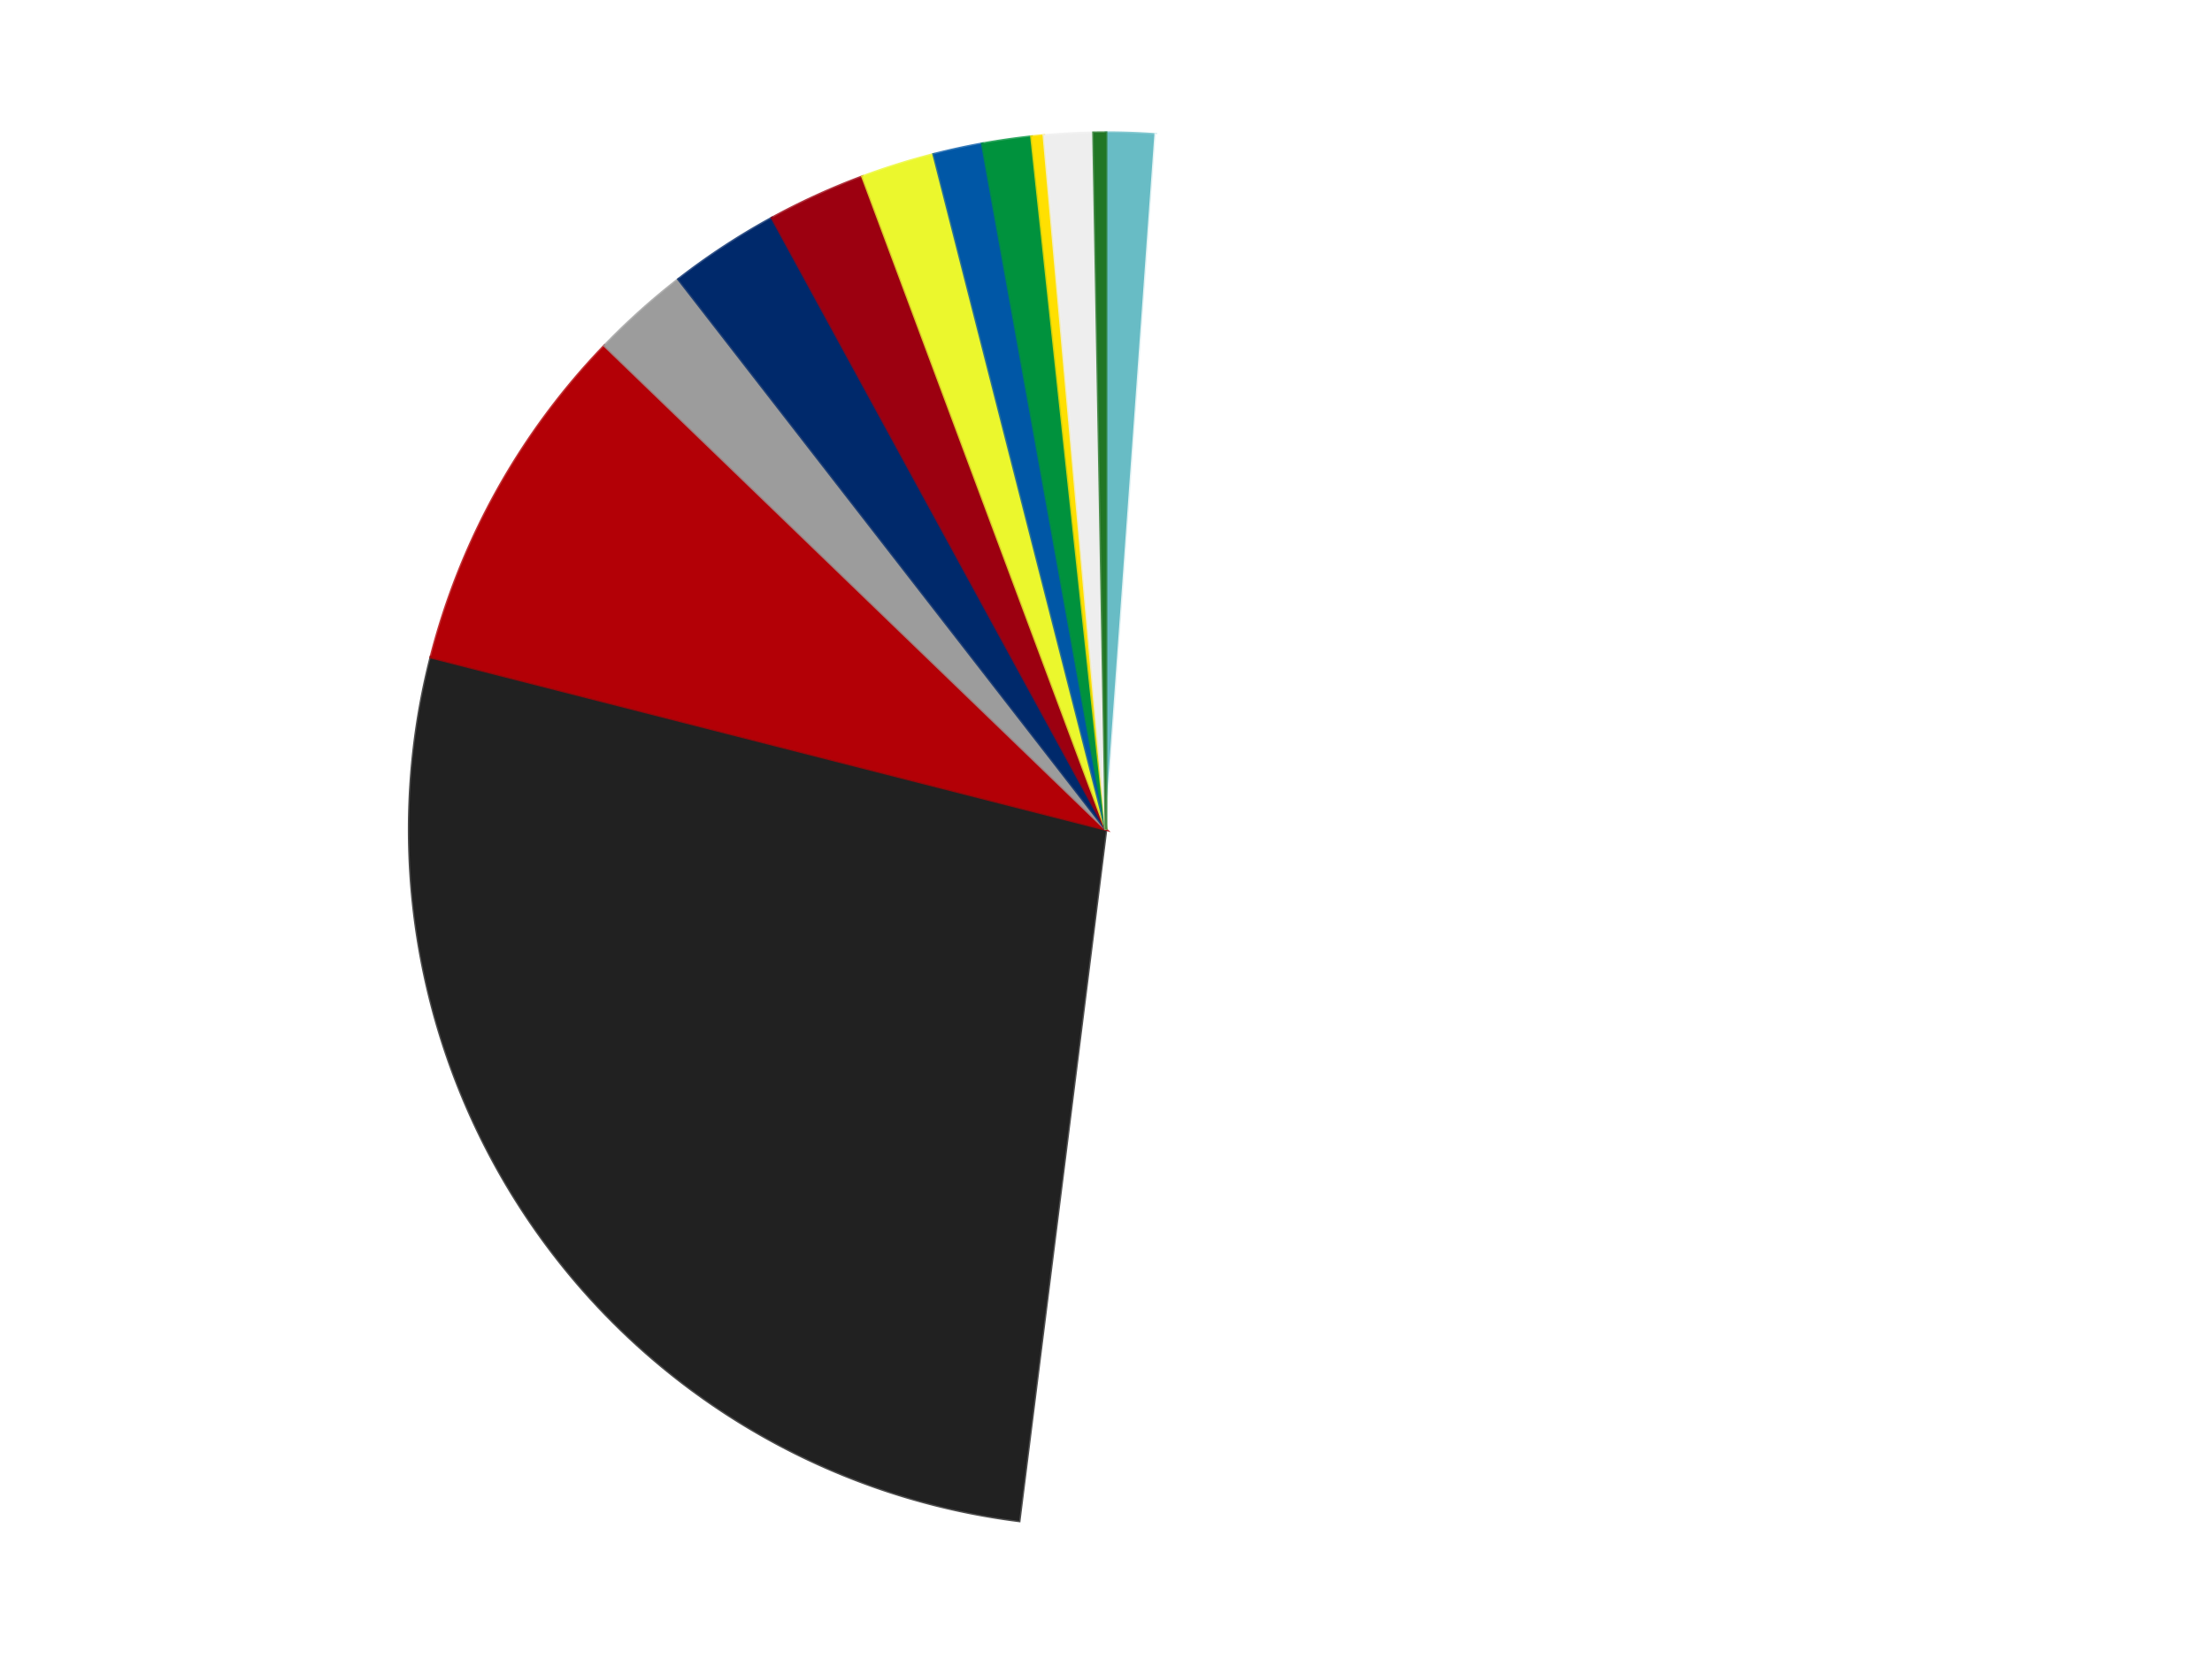 <?xml version='1.0' encoding='utf-8'?>
<svg xmlns="http://www.w3.org/2000/svg" xmlns:xlink="http://www.w3.org/1999/xlink" id="chart-b16b6032-4b15-43c3-8e2b-3a75ab2f2cd0" class="pygal-chart" viewBox="0 0 800 600"><!--Generated with pygal 3.0.4 (lxml) ©Kozea 2012-2016 on 2024-07-06--><!--http://pygal.org--><!--http://github.com/Kozea/pygal--><defs><style type="text/css">#chart-b16b6032-4b15-43c3-8e2b-3a75ab2f2cd0{-webkit-user-select:none;-webkit-font-smoothing:antialiased;font-family:Consolas,"Liberation Mono",Menlo,Courier,monospace}#chart-b16b6032-4b15-43c3-8e2b-3a75ab2f2cd0 .title{font-family:Consolas,"Liberation Mono",Menlo,Courier,monospace;font-size:16px}#chart-b16b6032-4b15-43c3-8e2b-3a75ab2f2cd0 .legends .legend text{font-family:Consolas,"Liberation Mono",Menlo,Courier,monospace;font-size:14px}#chart-b16b6032-4b15-43c3-8e2b-3a75ab2f2cd0 .axis text{font-family:Consolas,"Liberation Mono",Menlo,Courier,monospace;font-size:10px}#chart-b16b6032-4b15-43c3-8e2b-3a75ab2f2cd0 .axis text.major{font-family:Consolas,"Liberation Mono",Menlo,Courier,monospace;font-size:10px}#chart-b16b6032-4b15-43c3-8e2b-3a75ab2f2cd0 .text-overlay text.value{font-family:Consolas,"Liberation Mono",Menlo,Courier,monospace;font-size:16px}#chart-b16b6032-4b15-43c3-8e2b-3a75ab2f2cd0 .text-overlay text.label{font-family:Consolas,"Liberation Mono",Menlo,Courier,monospace;font-size:10px}#chart-b16b6032-4b15-43c3-8e2b-3a75ab2f2cd0 .tooltip{font-family:Consolas,"Liberation Mono",Menlo,Courier,monospace;font-size:14px}#chart-b16b6032-4b15-43c3-8e2b-3a75ab2f2cd0 text.no_data{font-family:Consolas,"Liberation Mono",Menlo,Courier,monospace;font-size:64px}
#chart-b16b6032-4b15-43c3-8e2b-3a75ab2f2cd0{background-color:transparent}#chart-b16b6032-4b15-43c3-8e2b-3a75ab2f2cd0 path,#chart-b16b6032-4b15-43c3-8e2b-3a75ab2f2cd0 line,#chart-b16b6032-4b15-43c3-8e2b-3a75ab2f2cd0 rect,#chart-b16b6032-4b15-43c3-8e2b-3a75ab2f2cd0 circle{-webkit-transition:150ms;-moz-transition:150ms;transition:150ms}#chart-b16b6032-4b15-43c3-8e2b-3a75ab2f2cd0 .graph &gt; .background{fill:transparent}#chart-b16b6032-4b15-43c3-8e2b-3a75ab2f2cd0 .plot &gt; .background{fill:transparent}#chart-b16b6032-4b15-43c3-8e2b-3a75ab2f2cd0 .graph{fill:rgba(0,0,0,.87)}#chart-b16b6032-4b15-43c3-8e2b-3a75ab2f2cd0 text.no_data{fill:rgba(0,0,0,1)}#chart-b16b6032-4b15-43c3-8e2b-3a75ab2f2cd0 .title{fill:rgba(0,0,0,1)}#chart-b16b6032-4b15-43c3-8e2b-3a75ab2f2cd0 .legends .legend text{fill:rgba(0,0,0,.87)}#chart-b16b6032-4b15-43c3-8e2b-3a75ab2f2cd0 .legends .legend:hover text{fill:rgba(0,0,0,1)}#chart-b16b6032-4b15-43c3-8e2b-3a75ab2f2cd0 .axis .line{stroke:rgba(0,0,0,1)}#chart-b16b6032-4b15-43c3-8e2b-3a75ab2f2cd0 .axis .guide.line{stroke:rgba(0,0,0,.54)}#chart-b16b6032-4b15-43c3-8e2b-3a75ab2f2cd0 .axis .major.line{stroke:rgba(0,0,0,.87)}#chart-b16b6032-4b15-43c3-8e2b-3a75ab2f2cd0 .axis text.major{fill:rgba(0,0,0,1)}#chart-b16b6032-4b15-43c3-8e2b-3a75ab2f2cd0 .axis.y .guides:hover .guide.line,#chart-b16b6032-4b15-43c3-8e2b-3a75ab2f2cd0 .line-graph .axis.x .guides:hover .guide.line,#chart-b16b6032-4b15-43c3-8e2b-3a75ab2f2cd0 .stackedline-graph .axis.x .guides:hover .guide.line,#chart-b16b6032-4b15-43c3-8e2b-3a75ab2f2cd0 .xy-graph .axis.x .guides:hover .guide.line{stroke:rgba(0,0,0,1)}#chart-b16b6032-4b15-43c3-8e2b-3a75ab2f2cd0 .axis .guides:hover text{fill:rgba(0,0,0,1)}#chart-b16b6032-4b15-43c3-8e2b-3a75ab2f2cd0 .reactive{fill-opacity:1.0;stroke-opacity:.8;stroke-width:1}#chart-b16b6032-4b15-43c3-8e2b-3a75ab2f2cd0 .ci{stroke:rgba(0,0,0,.87)}#chart-b16b6032-4b15-43c3-8e2b-3a75ab2f2cd0 .reactive.active,#chart-b16b6032-4b15-43c3-8e2b-3a75ab2f2cd0 .active .reactive{fill-opacity:0.6;stroke-opacity:.9;stroke-width:4}#chart-b16b6032-4b15-43c3-8e2b-3a75ab2f2cd0 .ci .reactive.active{stroke-width:1.5}#chart-b16b6032-4b15-43c3-8e2b-3a75ab2f2cd0 .series text{fill:rgba(0,0,0,1)}#chart-b16b6032-4b15-43c3-8e2b-3a75ab2f2cd0 .tooltip rect{fill:transparent;stroke:rgba(0,0,0,1);-webkit-transition:opacity 150ms;-moz-transition:opacity 150ms;transition:opacity 150ms}#chart-b16b6032-4b15-43c3-8e2b-3a75ab2f2cd0 .tooltip .label{fill:rgba(0,0,0,.87)}#chart-b16b6032-4b15-43c3-8e2b-3a75ab2f2cd0 .tooltip .label{fill:rgba(0,0,0,.87)}#chart-b16b6032-4b15-43c3-8e2b-3a75ab2f2cd0 .tooltip .legend{font-size:.8em;fill:rgba(0,0,0,.54)}#chart-b16b6032-4b15-43c3-8e2b-3a75ab2f2cd0 .tooltip .x_label{font-size:.6em;fill:rgba(0,0,0,1)}#chart-b16b6032-4b15-43c3-8e2b-3a75ab2f2cd0 .tooltip .xlink{font-size:.5em;text-decoration:underline}#chart-b16b6032-4b15-43c3-8e2b-3a75ab2f2cd0 .tooltip .value{font-size:1.5em}#chart-b16b6032-4b15-43c3-8e2b-3a75ab2f2cd0 .bound{font-size:.5em}#chart-b16b6032-4b15-43c3-8e2b-3a75ab2f2cd0 .max-value{font-size:.75em;fill:rgba(0,0,0,.54)}#chart-b16b6032-4b15-43c3-8e2b-3a75ab2f2cd0 .map-element{fill:transparent;stroke:rgba(0,0,0,.54) !important}#chart-b16b6032-4b15-43c3-8e2b-3a75ab2f2cd0 .map-element .reactive{fill-opacity:inherit;stroke-opacity:inherit}#chart-b16b6032-4b15-43c3-8e2b-3a75ab2f2cd0 .color-0,#chart-b16b6032-4b15-43c3-8e2b-3a75ab2f2cd0 .color-0 a:visited{stroke:#F44336;fill:#F44336}#chart-b16b6032-4b15-43c3-8e2b-3a75ab2f2cd0 .color-1,#chart-b16b6032-4b15-43c3-8e2b-3a75ab2f2cd0 .color-1 a:visited{stroke:#3F51B5;fill:#3F51B5}#chart-b16b6032-4b15-43c3-8e2b-3a75ab2f2cd0 .color-2,#chart-b16b6032-4b15-43c3-8e2b-3a75ab2f2cd0 .color-2 a:visited{stroke:#009688;fill:#009688}#chart-b16b6032-4b15-43c3-8e2b-3a75ab2f2cd0 .color-3,#chart-b16b6032-4b15-43c3-8e2b-3a75ab2f2cd0 .color-3 a:visited{stroke:#FFC107;fill:#FFC107}#chart-b16b6032-4b15-43c3-8e2b-3a75ab2f2cd0 .color-4,#chart-b16b6032-4b15-43c3-8e2b-3a75ab2f2cd0 .color-4 a:visited{stroke:#FF5722;fill:#FF5722}#chart-b16b6032-4b15-43c3-8e2b-3a75ab2f2cd0 .color-5,#chart-b16b6032-4b15-43c3-8e2b-3a75ab2f2cd0 .color-5 a:visited{stroke:#9C27B0;fill:#9C27B0}#chart-b16b6032-4b15-43c3-8e2b-3a75ab2f2cd0 .color-6,#chart-b16b6032-4b15-43c3-8e2b-3a75ab2f2cd0 .color-6 a:visited{stroke:#03A9F4;fill:#03A9F4}#chart-b16b6032-4b15-43c3-8e2b-3a75ab2f2cd0 .color-7,#chart-b16b6032-4b15-43c3-8e2b-3a75ab2f2cd0 .color-7 a:visited{stroke:#8BC34A;fill:#8BC34A}#chart-b16b6032-4b15-43c3-8e2b-3a75ab2f2cd0 .color-8,#chart-b16b6032-4b15-43c3-8e2b-3a75ab2f2cd0 .color-8 a:visited{stroke:#FF9800;fill:#FF9800}#chart-b16b6032-4b15-43c3-8e2b-3a75ab2f2cd0 .color-9,#chart-b16b6032-4b15-43c3-8e2b-3a75ab2f2cd0 .color-9 a:visited{stroke:#E91E63;fill:#E91E63}#chart-b16b6032-4b15-43c3-8e2b-3a75ab2f2cd0 .color-10,#chart-b16b6032-4b15-43c3-8e2b-3a75ab2f2cd0 .color-10 a:visited{stroke:#2196F3;fill:#2196F3}#chart-b16b6032-4b15-43c3-8e2b-3a75ab2f2cd0 .color-11,#chart-b16b6032-4b15-43c3-8e2b-3a75ab2f2cd0 .color-11 a:visited{stroke:#4CAF50;fill:#4CAF50}#chart-b16b6032-4b15-43c3-8e2b-3a75ab2f2cd0 .color-12,#chart-b16b6032-4b15-43c3-8e2b-3a75ab2f2cd0 .color-12 a:visited{stroke:#FFEB3B;fill:#FFEB3B}#chart-b16b6032-4b15-43c3-8e2b-3a75ab2f2cd0 .text-overlay .color-0 text{fill:black}#chart-b16b6032-4b15-43c3-8e2b-3a75ab2f2cd0 .text-overlay .color-1 text{fill:black}#chart-b16b6032-4b15-43c3-8e2b-3a75ab2f2cd0 .text-overlay .color-2 text{fill:black}#chart-b16b6032-4b15-43c3-8e2b-3a75ab2f2cd0 .text-overlay .color-3 text{fill:black}#chart-b16b6032-4b15-43c3-8e2b-3a75ab2f2cd0 .text-overlay .color-4 text{fill:black}#chart-b16b6032-4b15-43c3-8e2b-3a75ab2f2cd0 .text-overlay .color-5 text{fill:black}#chart-b16b6032-4b15-43c3-8e2b-3a75ab2f2cd0 .text-overlay .color-6 text{fill:black}#chart-b16b6032-4b15-43c3-8e2b-3a75ab2f2cd0 .text-overlay .color-7 text{fill:black}#chart-b16b6032-4b15-43c3-8e2b-3a75ab2f2cd0 .text-overlay .color-8 text{fill:black}#chart-b16b6032-4b15-43c3-8e2b-3a75ab2f2cd0 .text-overlay .color-9 text{fill:black}#chart-b16b6032-4b15-43c3-8e2b-3a75ab2f2cd0 .text-overlay .color-10 text{fill:black}#chart-b16b6032-4b15-43c3-8e2b-3a75ab2f2cd0 .text-overlay .color-11 text{fill:black}#chart-b16b6032-4b15-43c3-8e2b-3a75ab2f2cd0 .text-overlay .color-12 text{fill:black}
#chart-b16b6032-4b15-43c3-8e2b-3a75ab2f2cd0 text.no_data{text-anchor:middle}#chart-b16b6032-4b15-43c3-8e2b-3a75ab2f2cd0 .guide.line{fill:none}#chart-b16b6032-4b15-43c3-8e2b-3a75ab2f2cd0 .centered{text-anchor:middle}#chart-b16b6032-4b15-43c3-8e2b-3a75ab2f2cd0 .title{text-anchor:middle}#chart-b16b6032-4b15-43c3-8e2b-3a75ab2f2cd0 .legends .legend text{fill-opacity:1}#chart-b16b6032-4b15-43c3-8e2b-3a75ab2f2cd0 .axis.x text{text-anchor:middle}#chart-b16b6032-4b15-43c3-8e2b-3a75ab2f2cd0 .axis.x:not(.web) text[transform]{text-anchor:start}#chart-b16b6032-4b15-43c3-8e2b-3a75ab2f2cd0 .axis.x:not(.web) text[transform].backwards{text-anchor:end}#chart-b16b6032-4b15-43c3-8e2b-3a75ab2f2cd0 .axis.y text{text-anchor:end}#chart-b16b6032-4b15-43c3-8e2b-3a75ab2f2cd0 .axis.y text[transform].backwards{text-anchor:start}#chart-b16b6032-4b15-43c3-8e2b-3a75ab2f2cd0 .axis.y2 text{text-anchor:start}#chart-b16b6032-4b15-43c3-8e2b-3a75ab2f2cd0 .axis.y2 text[transform].backwards{text-anchor:end}#chart-b16b6032-4b15-43c3-8e2b-3a75ab2f2cd0 .axis .guide.line{stroke-dasharray:4,4;stroke:black}#chart-b16b6032-4b15-43c3-8e2b-3a75ab2f2cd0 .axis .major.guide.line{stroke-dasharray:6,6;stroke:black}#chart-b16b6032-4b15-43c3-8e2b-3a75ab2f2cd0 .horizontal .axis.y .guide.line,#chart-b16b6032-4b15-43c3-8e2b-3a75ab2f2cd0 .horizontal .axis.y2 .guide.line,#chart-b16b6032-4b15-43c3-8e2b-3a75ab2f2cd0 .vertical .axis.x .guide.line{opacity:0}#chart-b16b6032-4b15-43c3-8e2b-3a75ab2f2cd0 .horizontal .axis.always_show .guide.line,#chart-b16b6032-4b15-43c3-8e2b-3a75ab2f2cd0 .vertical .axis.always_show .guide.line{opacity:1 !important}#chart-b16b6032-4b15-43c3-8e2b-3a75ab2f2cd0 .axis.y .guides:hover .guide.line,#chart-b16b6032-4b15-43c3-8e2b-3a75ab2f2cd0 .axis.y2 .guides:hover .guide.line,#chart-b16b6032-4b15-43c3-8e2b-3a75ab2f2cd0 .axis.x .guides:hover .guide.line{opacity:1}#chart-b16b6032-4b15-43c3-8e2b-3a75ab2f2cd0 .axis .guides:hover text{opacity:1}#chart-b16b6032-4b15-43c3-8e2b-3a75ab2f2cd0 .nofill{fill:none}#chart-b16b6032-4b15-43c3-8e2b-3a75ab2f2cd0 .subtle-fill{fill-opacity:.2}#chart-b16b6032-4b15-43c3-8e2b-3a75ab2f2cd0 .dot{stroke-width:1px;fill-opacity:1;stroke-opacity:1}#chart-b16b6032-4b15-43c3-8e2b-3a75ab2f2cd0 .dot.active{stroke-width:5px}#chart-b16b6032-4b15-43c3-8e2b-3a75ab2f2cd0 .dot.negative{fill:transparent}#chart-b16b6032-4b15-43c3-8e2b-3a75ab2f2cd0 text,#chart-b16b6032-4b15-43c3-8e2b-3a75ab2f2cd0 tspan{stroke:none !important}#chart-b16b6032-4b15-43c3-8e2b-3a75ab2f2cd0 .series text.active{opacity:1}#chart-b16b6032-4b15-43c3-8e2b-3a75ab2f2cd0 .tooltip rect{fill-opacity:.95;stroke-width:.5}#chart-b16b6032-4b15-43c3-8e2b-3a75ab2f2cd0 .tooltip text{fill-opacity:1}#chart-b16b6032-4b15-43c3-8e2b-3a75ab2f2cd0 .showable{visibility:hidden}#chart-b16b6032-4b15-43c3-8e2b-3a75ab2f2cd0 .showable.shown{visibility:visible}#chart-b16b6032-4b15-43c3-8e2b-3a75ab2f2cd0 .gauge-background{fill:rgba(229,229,229,1);stroke:none}#chart-b16b6032-4b15-43c3-8e2b-3a75ab2f2cd0 .bg-lines{stroke:transparent;stroke-width:2px}</style><script type="text/javascript">window.pygal = window.pygal || {};window.pygal.config = window.pygal.config || {};window.pygal.config['b16b6032-4b15-43c3-8e2b-3a75ab2f2cd0'] = {"allow_interruptions": false, "box_mode": "extremes", "classes": ["pygal-chart"], "css": ["file://style.css", "file://graph.css"], "defs": [], "disable_xml_declaration": false, "dots_size": 2.5, "dynamic_print_values": false, "explicit_size": false, "fill": false, "force_uri_protocol": "https", "formatter": null, "half_pie": false, "height": 600, "include_x_axis": false, "inner_radius": 0, "interpolate": null, "interpolation_parameters": {}, "interpolation_precision": 250, "inverse_y_axis": false, "js": ["//kozea.github.io/pygal.js/2.0.x/pygal-tooltips.min.js"], "legend_at_bottom": false, "legend_at_bottom_columns": null, "legend_box_size": 12, "logarithmic": false, "margin": 20, "margin_bottom": null, "margin_left": null, "margin_right": null, "margin_top": null, "max_scale": 16, "min_scale": 4, "missing_value_fill_truncation": "x", "no_data_text": "No data", "no_prefix": false, "order_min": null, "pretty_print": false, "print_labels": false, "print_values": false, "print_values_position": "center", "print_zeroes": true, "range": null, "rounded_bars": null, "secondary_range": null, "show_dots": true, "show_legend": false, "show_minor_x_labels": true, "show_minor_y_labels": true, "show_only_major_dots": false, "show_x_guides": false, "show_x_labels": true, "show_y_guides": true, "show_y_labels": true, "spacing": 10, "stack_from_top": false, "strict": false, "stroke": true, "stroke_style": null, "style": {"background": "transparent", "ci_colors": [], "colors": ["#F44336", "#3F51B5", "#009688", "#FFC107", "#FF5722", "#9C27B0", "#03A9F4", "#8BC34A", "#FF9800", "#E91E63", "#2196F3", "#4CAF50", "#FFEB3B", "#673AB7", "#00BCD4", "#CDDC39", "#9E9E9E", "#607D8B"], "dot_opacity": "1", "font_family": "Consolas, \"Liberation Mono\", Menlo, Courier, monospace", "foreground": "rgba(0, 0, 0, .87)", "foreground_strong": "rgba(0, 0, 0, 1)", "foreground_subtle": "rgba(0, 0, 0, .54)", "guide_stroke_color": "black", "guide_stroke_dasharray": "4,4", "label_font_family": "Consolas, \"Liberation Mono\", Menlo, Courier, monospace", "label_font_size": 10, "legend_font_family": "Consolas, \"Liberation Mono\", Menlo, Courier, monospace", "legend_font_size": 14, "major_guide_stroke_color": "black", "major_guide_stroke_dasharray": "6,6", "major_label_font_family": "Consolas, \"Liberation Mono\", Menlo, Courier, monospace", "major_label_font_size": 10, "no_data_font_family": "Consolas, \"Liberation Mono\", Menlo, Courier, monospace", "no_data_font_size": 64, "opacity": "1.0", "opacity_hover": "0.6", "plot_background": "transparent", "stroke_opacity": ".8", "stroke_opacity_hover": ".9", "stroke_width": "1", "stroke_width_hover": "4", "title_font_family": "Consolas, \"Liberation Mono\", Menlo, Courier, monospace", "title_font_size": 16, "tooltip_font_family": "Consolas, \"Liberation Mono\", Menlo, Courier, monospace", "tooltip_font_size": 14, "transition": "150ms", "value_background": "rgba(229, 229, 229, 1)", "value_colors": [], "value_font_family": "Consolas, \"Liberation Mono\", Menlo, Courier, monospace", "value_font_size": 16, "value_label_font_family": "Consolas, \"Liberation Mono\", Menlo, Courier, monospace", "value_label_font_size": 10}, "title": null, "tooltip_border_radius": 0, "tooltip_fancy_mode": true, "truncate_label": null, "truncate_legend": null, "width": 800, "x_label_rotation": 0, "x_labels": null, "x_labels_major": null, "x_labels_major_count": null, "x_labels_major_every": null, "x_title": null, "xrange": null, "y_label_rotation": 0, "y_labels": null, "y_labels_major": null, "y_labels_major_count": null, "y_labels_major_every": null, "y_title": null, "zero": 0, "legends": ["Trans-Light Blue", "White", "Black", "Red", "Light Gray", "Trans-Dark Blue", "Trans-Red", "Trans-Yellow", "Blue", "Green", "Yellow", "Trans-Clear", "Trans-Green"]}</script><script type="text/javascript" xlink:href="https://kozea.github.io/pygal.js/2.0.x/pygal-tooltips.min.js"/></defs><title>Pygal</title><g class="graph pie-graph vertical"><rect x="0" y="0" width="800" height="600" class="background"/><g transform="translate(20, 20)" class="plot"><rect x="0" y="0" width="760" height="560" class="background"/><g class="series serie-0 color-0"><g class="slices"><g class="slice" style="fill: #68BCC5; stroke: #68BCC5"><path d="M380 28 A252 252 0 0 1 397.977 28.642 L380 280 A0 0 0 0 0 380 280 z" class="slice reactive tooltip-trigger"/><desc class="value">4</desc><desc class="x centered">384.4972340637115</desc><desc class="y centered">154.08028396721906</desc></g></g></g><g class="series serie-1 color-1"><g class="slices"><g class="slice" style="fill: #FFFFFF; stroke: #FFFFFF"><path d="M397.977 28.642 A252 252 0 1 1 348.595 530.035 L380 280 A0 0 0 1 0 380 280 z" class="slice reactive tooltip-trigger"/><desc class="value">179</desc><desc class="x centered">505.3932755606968</desc><desc class="y centered">292.35015968152464</desc></g></g></g><g class="series serie-2 color-2"><g class="slices"><g class="slice" style="fill: #212121; stroke: #212121"><path d="M348.595 530.035 A252 252 0 0 1 135.828 217.679 L380 280 A0 0 0 0 0 380 280 z" class="slice reactive tooltip-trigger"/><desc class="value">95</desc><desc class="x centered">275.86375812056076</desc><desc class="y centered">350.9340759242476</desc></g></g></g><g class="series serie-3 color-3"><g class="slices"><g class="slice" style="fill: #B30006; stroke: #B30006"><path d="M135.828 217.679 A252 252 0 0 1 198.657 105.018 L380 280 A0 0 0 0 0 380 280 z" class="slice reactive tooltip-trigger"/><desc class="value">29</desc><desc class="x centered">269.9557827579</desc><desc class="y centered">218.6300541667706</desc></g></g></g><g class="series serie-4 color-4"><g class="slices"><g class="slice" style="fill: #9C9C9C; stroke: #9C9C9C"><path d="M198.657 105.018 A252 252 0 0 1 225.405 80.991 L380 280 A0 0 0 0 0 380 280 z" class="slice reactive tooltip-trigger"/><desc class="value">8</desc><desc class="x centered">295.80103014278546</desc><desc class="y centered">186.2634891038509</desc></g></g></g><g class="series serie-5 color-5"><g class="slices"><g class="slice" style="fill: #00296B; stroke: #00296B"><path d="M225.405 80.991 A252 252 0 0 1 259.229 58.825 L380 280 A0 0 0 0 0 380 280 z" class="slice reactive tooltip-trigger"/><desc class="value">9</desc><desc class="x centered">310.9359531812785</desc><desc class="y centered">174.6142446199609</desc></g></g></g><g class="series serie-6 color-6"><g class="slices"><g class="slice" style="fill: #9C0010; stroke: #9C0010"><path d="M259.229 58.825 A252 252 0 0 1 291.935 43.889 L380 280 A0 0 0 0 0 380 280 z" class="slice reactive tooltip-trigger"/><desc class="value">8</desc><desc class="x centered">327.6577083617624</desc><desc class="y centered">165.38636858533062</desc></g></g></g><g class="series serie-7 color-7"><g class="slices"><g class="slice" style="fill: #EBF72D; stroke: #EBF72D"><path d="M291.935 43.889 A252 252 0 0 1 317.679 35.828 L380 280 A0 0 0 0 0 380 280 z" class="slice reactive tooltip-trigger"/><desc class="value">6</desc><desc class="x centered">342.3494769346622</desc><desc class="y centered">159.75675439798513</desc></g></g></g><g class="series serie-8 color-8"><g class="slices"><g class="slice" style="fill: #0057A6; stroke: #0057A6"><path d="M317.679 35.828 A252 252 0 0 1 335.257 32.004 L380 280 A0 0 0 0 0 380 280 z" class="slice reactive tooltip-trigger"/><desc class="value">4</desc><desc class="x centered">353.21677351632496</desc><desc class="y centered">156.87949488763388</desc></g></g></g><g class="series serie-9 color-9"><g class="slices"><g class="slice" style="fill: #00923D; stroke: #00923D"><path d="M335.257 32.004 A252 252 0 0 1 353.062 29.444 L380 280 A0 0 0 0 0 380 280 z" class="slice reactive tooltip-trigger"/><desc class="value">4</desc><desc class="x centered">362.06833037756616</desc><desc class="y centered">155.28249832300247</desc></g></g></g><g class="series serie-10 color-10"><g class="slices"><g class="slice" style="fill: #FFE001; stroke: #FFE001"><path d="M353.062 29.444 A252 252 0 0 1 357.539 29.003 L380 280 A0 0 0 0 0 380 280 z" class="slice reactive tooltip-trigger"/><desc class="value">1</desc><desc class="x centered">367.64984031847547</desc><desc class="y centered">154.6067244393032</desc></g></g></g><g class="series serie-11 color-11"><g class="slices"><g class="slice" style="fill: #EEEEEE; stroke: #EEEEEE"><path d="M357.539 29.003 A252 252 0 0 1 375.502 28.04 L380 280 A0 0 0 0 0 380 280 z" class="slice reactive tooltip-trigger"/><desc class="value">4</desc><desc class="x centered">373.25594005552466</desc><desc class="y centered">154.18061494560817</desc></g></g></g><g class="series serie-12 color-12"><g class="slices"><g class="slice" style="fill: #217625; stroke: #217625"><path d="M375.502 28.04 A252 252 0 0 1 380 28 L380 280 A0 0 0 0 0 380 280 z" class="slice reactive tooltip-trigger"/><desc class="value">1</desc><desc class="x centered">378.87546755897245</desc><desc class="y centered">154.0050182475942</desc></g></g></g></g><g class="titles"/><g transform="translate(20, 20)" class="plot overlay"><g class="series serie-0 color-0"/><g class="series serie-1 color-1"/><g class="series serie-2 color-2"/><g class="series serie-3 color-3"/><g class="series serie-4 color-4"/><g class="series serie-5 color-5"/><g class="series serie-6 color-6"/><g class="series serie-7 color-7"/><g class="series serie-8 color-8"/><g class="series serie-9 color-9"/><g class="series serie-10 color-10"/><g class="series serie-11 color-11"/><g class="series serie-12 color-12"/></g><g transform="translate(20, 20)" class="plot text-overlay"><g class="series serie-0 color-0"/><g class="series serie-1 color-1"/><g class="series serie-2 color-2"/><g class="series serie-3 color-3"/><g class="series serie-4 color-4"/><g class="series serie-5 color-5"/><g class="series serie-6 color-6"/><g class="series serie-7 color-7"/><g class="series serie-8 color-8"/><g class="series serie-9 color-9"/><g class="series serie-10 color-10"/><g class="series serie-11 color-11"/><g class="series serie-12 color-12"/></g><g transform="translate(20, 20)" class="plot tooltip-overlay"><g transform="translate(0 0)" style="opacity: 0" class="tooltip"><rect rx="0" ry="0" width="0" height="0" class="tooltip-box"/><g class="text"/></g></g></g></svg>